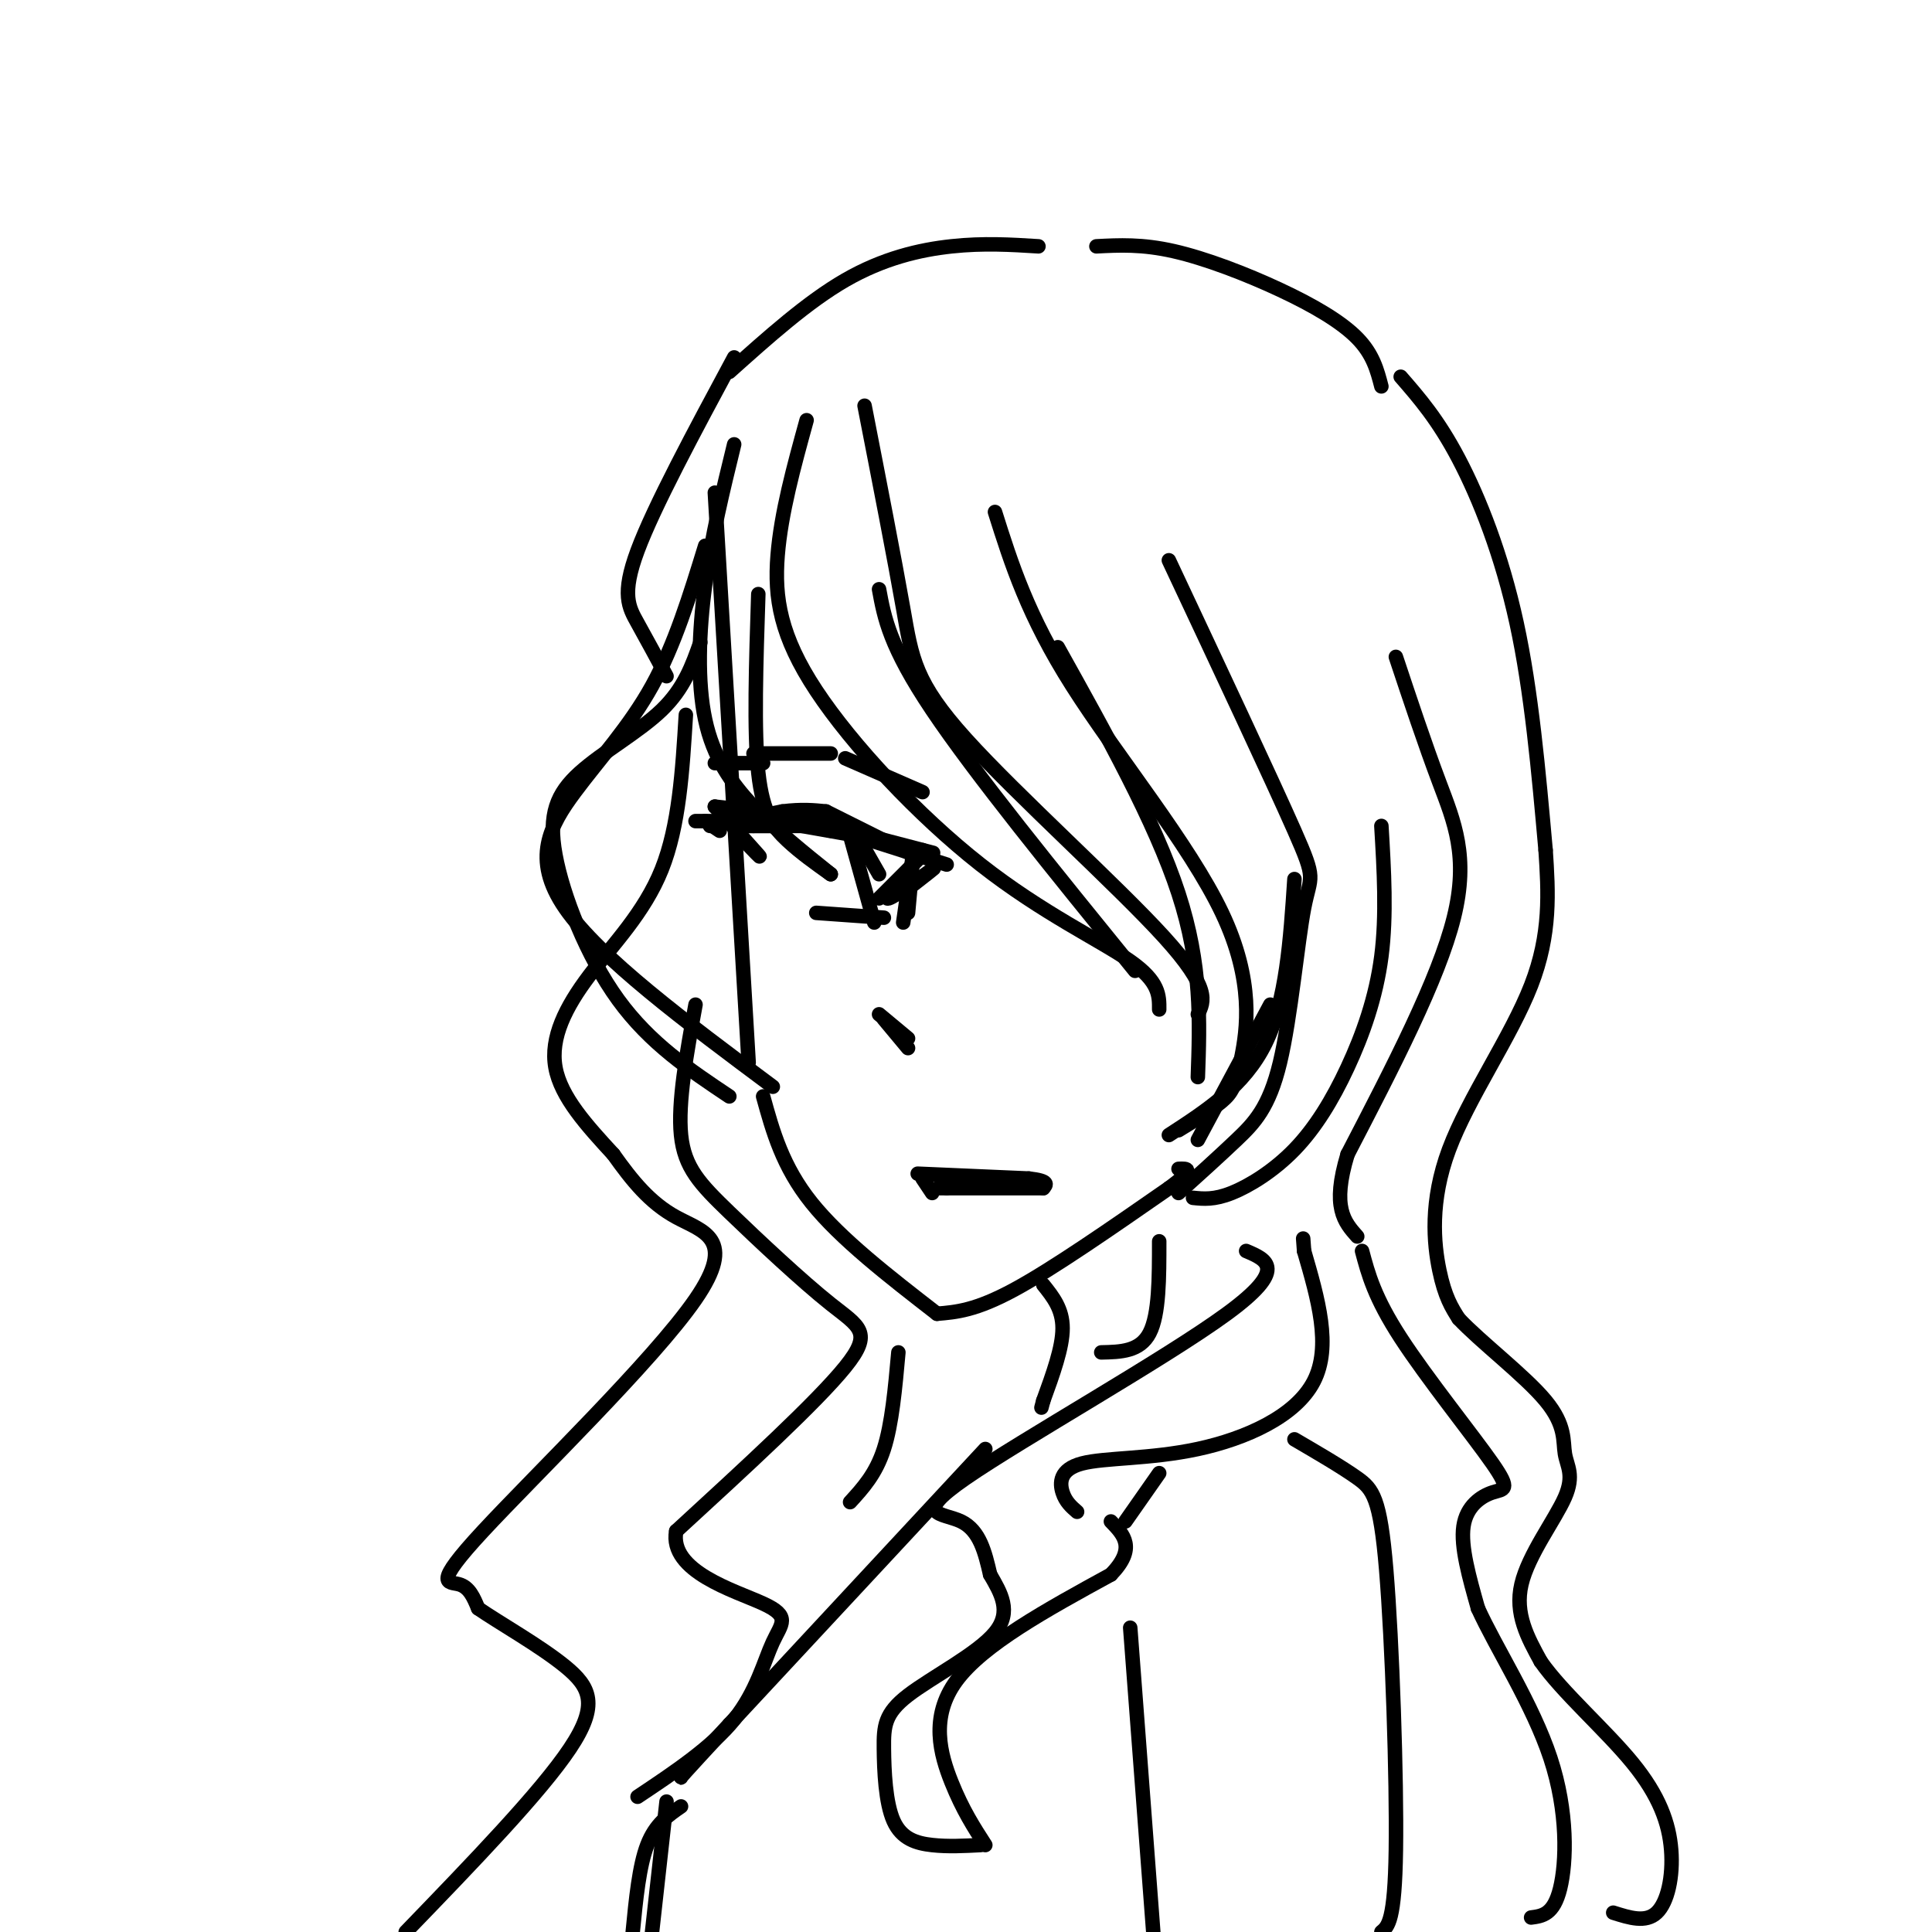 <svg viewBox='0 0 400 400' version='1.1' xmlns='http://www.w3.org/2000/svg' xmlns:xlink='http://www.w3.org/1999/xlink'><g fill='none' stroke='rgb(0,0,0)' stroke-width='3' stroke-linecap='round' stroke-linejoin='round'><path d='M148,102c0.000,0.000 7.000,118.000 7,118'/><path d='M158,227c2.000,7.250 4.000,14.500 10,22c6.000,7.500 16.000,15.250 26,23'/><path d='M194,272c4.000,-0.333 8.000,-0.667 16,-5c8.000,-4.333 20.000,-12.667 32,-21'/><path d='M242,246c5.667,-4.167 3.833,-4.083 2,-4'/><path d='M248,236c0.000,0.000 15.000,-28.000 15,-28'/><path d='M146,113c-3.155,10.262 -6.310,20.524 -11,29c-4.690,8.476 -10.917,15.167 -16,22c-5.083,6.833 -9.024,13.810 -2,24c7.024,10.190 25.012,23.595 43,37'/><path d='M151,227c-8.220,-5.490 -16.440,-10.979 -23,-20c-6.560,-9.021 -11.459,-21.573 -13,-30c-1.541,-8.427 0.278,-12.730 5,-17c4.722,-4.270 12.349,-8.506 17,-13c4.651,-4.494 6.325,-9.247 8,-14'/><path d='M152,92c-2.333,9.542 -4.667,19.083 -6,29c-1.333,9.917 -1.667,20.208 0,28c1.667,7.792 5.333,13.083 10,18c4.667,4.917 10.333,9.458 16,14'/><path d='M172,181c-3.133,-2.222 -6.267,-4.444 -9,-7c-2.733,-2.556 -5.067,-5.444 -6,-14c-0.933,-8.556 -0.467,-22.778 0,-37'/><path d='M167,87c-2.649,9.611 -5.298,19.222 -6,28c-0.702,8.778 0.544,16.724 8,28c7.456,11.276 21.123,25.882 34,36c12.877,10.118 24.965,15.748 31,20c6.035,4.252 6.018,7.126 6,10'/><path d='M235,201c-16.583,-20.417 -33.167,-40.833 -42,-54c-8.833,-13.167 -9.917,-19.083 -11,-25'/><path d='M179,84c3.089,15.821 6.179,31.643 8,42c1.821,10.357 2.375,15.250 13,27c10.625,11.750 31.321,30.357 41,41c9.679,10.643 8.339,13.321 7,16'/><path d='M248,223c0.417,-11.583 0.833,-23.167 -4,-38c-4.833,-14.833 -14.917,-32.917 -25,-51'/><path d='M206,106c3.391,10.740 6.781,21.480 16,36c9.219,14.520 24.265,32.820 31,47c6.735,14.180 5.159,24.241 4,30c-1.159,5.759 -1.903,7.217 -4,9c-2.097,1.783 -5.549,3.892 -9,6'/><path d='M242,235c7.833,-5.083 15.667,-10.167 20,-19c4.333,-8.833 5.167,-21.417 6,-34'/><path d='M242,116c10.663,22.716 21.327,45.432 26,56c4.673,10.568 3.356,8.987 2,16c-1.356,7.013 -2.750,22.619 -5,32c-2.250,9.381 -5.357,12.537 -9,16c-3.643,3.463 -7.821,7.231 -12,11'/><path d='M247,248c2.187,0.222 4.373,0.443 8,-1c3.627,-1.443 8.694,-4.552 13,-9c4.306,-4.448 7.852,-10.236 11,-17c3.148,-6.764 5.900,-14.504 7,-23c1.100,-8.496 0.550,-17.748 0,-27'/><path d='M156,171c0.000,0.000 2.000,-1.000 2,-1'/><path d='M162,170c0.000,0.000 6.000,0.000 6,0'/><path d='M168,170c0.000,0.000 23.000,6.000 23,6'/><path d='M191,176c3.833,1.000 1.917,0.500 0,0'/><path d='M196,179c0.000,0.000 -22.000,-7.000 -22,-7'/><path d='M168,171c0.000,0.000 -13.000,0.000 -13,0'/><path d='M155,171c-1.333,0.000 1.833,0.000 5,0'/><path d='M166,171c0.000,0.000 17.000,3.000 17,3'/><path d='M178,174c0.000,0.000 4.000,7.000 4,7'/><path d='M176,173c0.000,0.000 5.000,18.000 5,18'/><path d='M189,178c0.000,0.000 -1.000,11.000 -1,11'/><path d='M189,177c0.000,0.000 -2.000,14.000 -2,14'/><path d='M182,186c0.000,0.000 8.000,-8.000 8,-8'/><path d='M189,179c-3.222,3.711 -6.444,7.422 -5,7c1.444,-0.422 7.556,-4.978 9,-6c1.444,-1.022 -1.778,1.489 -5,4'/><path d='M169,189c0.000,0.000 14.000,1.000 14,1'/><path d='M154,174c2.000,2.083 4.000,4.167 3,3c-1.000,-1.167 -5.000,-5.583 -9,-10'/><path d='M148,167c0.000,0.000 9.000,1.000 9,1'/><path d='M158,168c0.000,0.000 14.000,4.000 14,4'/><path d='M176,173c0.000,0.000 1.000,0.000 1,0'/><path d='M183,211c0.000,0.000 5.000,6.000 5,6'/><path d='M182,210c0.000,0.000 6.000,5.000 6,5'/><path d='M193,247c0.000,0.000 -2.000,-3.000 -2,-3'/><path d='M190,243c0.000,0.000 23.000,1.000 23,1'/><path d='M213,244c4.333,0.500 3.667,1.250 3,2'/><path d='M216,246c0.000,0.000 -20.000,0.000 -20,0'/><path d='M196,246c-3.333,0.000 -1.667,0.000 0,0'/><path d='M147,171c0.000,0.000 15.000,-3.000 15,-3'/><path d='M162,168c4.000,-0.500 6.500,-0.250 9,0'/><path d='M171,168c0.000,0.000 18.000,9.000 18,9'/><path d='M153,170c0.000,0.000 -9.000,0.000 -9,0'/><path d='M146,170c0.000,0.000 3.000,2.000 3,2'/><path d='M148,158c0.000,0.000 10.000,0.000 10,0'/><path d='M156,156c0.000,0.000 16.000,0.000 16,0'/><path d='M175,157c0.000,0.000 16.000,7.000 16,7'/><path d='M216,266c2.000,2.500 4.000,5.000 4,9c0.000,4.000 -2.000,9.500 -4,15'/><path d='M216,290c-0.667,2.500 -0.333,1.250 0,0'/><path d='M268,298c4.893,2.857 9.786,5.714 13,8c3.214,2.286 4.750,4.000 6,19c1.250,15.000 2.214,43.286 2,58c-0.214,14.714 -1.607,15.857 -3,17'/><path d='M234,337c0.000,0.000 5.000,66.000 5,66'/><path d='M204,300c0.000,0.000 -53.000,57.000 -53,57'/><path d='M151,357c-10.500,11.333 -10.250,11.167 -10,11'/><path d='M138,373c0.000,0.000 -3.000,27.000 -3,27'/><path d='M142,148c-0.696,11.494 -1.393,22.988 -5,32c-3.607,9.012 -10.125,15.542 -15,22c-4.875,6.458 -8.107,12.845 -7,19c1.107,6.155 6.554,12.077 12,18'/><path d='M127,239c3.868,5.434 7.539,10.020 13,13c5.461,2.980 12.711,4.356 4,17c-8.711,12.644 -33.384,36.558 -44,48c-10.616,11.442 -7.176,10.412 -5,11c2.176,0.588 3.088,2.794 4,5'/><path d='M99,333c4.226,2.929 12.792,7.750 18,12c5.208,4.250 7.060,7.929 1,17c-6.060,9.071 -20.030,23.536 -34,38'/><path d='M152,74c-8.311,15.467 -16.622,30.933 -20,40c-3.378,9.067 -1.822,11.733 0,15c1.822,3.267 3.911,7.133 6,11'/><path d='M151,77c8.089,-7.244 16.178,-14.489 24,-19c7.822,-4.511 15.378,-6.289 22,-7c6.622,-0.711 12.311,-0.356 18,0'/><path d='M227,51c4.720,-0.244 9.440,-0.488 16,1c6.560,1.488 14.958,4.708 22,8c7.042,3.292 12.726,6.655 16,10c3.274,3.345 4.137,6.673 5,10'/><path d='M290,78c3.867,4.444 7.733,8.889 12,17c4.267,8.111 8.933,19.889 12,34c3.067,14.111 4.533,30.556 6,47'/><path d='M320,176c0.571,8.673 1.143,17.345 -3,28c-4.143,10.655 -13.000,23.292 -17,34c-4.000,10.708 -3.143,19.488 -2,25c1.143,5.512 2.571,7.756 4,10'/><path d='M302,273c4.495,4.813 13.732,11.845 18,17c4.268,5.155 3.567,8.433 4,11c0.433,2.567 2.001,4.422 0,9c-2.001,4.578 -7.572,11.879 -9,18c-1.428,6.121 1.286,11.060 4,16'/><path d='M319,344c4.418,6.348 13.463,14.217 19,21c5.537,6.783 7.568,12.480 8,18c0.432,5.520 -0.734,10.863 -3,13c-2.266,2.137 -5.633,1.069 -9,0'/><path d='M258,259c4.351,1.851 8.702,3.702 -4,13c-12.702,9.298 -42.458,26.042 -54,34c-11.542,7.958 -4.869,7.131 -1,9c3.869,1.869 4.935,6.435 6,11'/><path d='M205,326c2.164,3.750 4.574,7.625 1,12c-3.574,4.375 -13.132,9.250 -18,13c-4.868,3.750 -5.047,6.376 -5,11c0.047,4.624 0.320,11.245 2,15c1.680,3.755 4.766,4.644 8,5c3.234,0.356 6.617,0.178 10,0'/><path d='M204,382c-2.356,-3.644 -4.711,-7.289 -7,-13c-2.289,-5.711 -4.511,-13.489 1,-21c5.511,-7.511 18.756,-14.756 32,-22'/><path d='M230,326c5.333,-5.500 2.667,-8.250 0,-11'/><path d='M223,313c-1.188,-1.033 -2.376,-2.067 -3,-4c-0.624,-1.933 -0.683,-4.766 4,-6c4.683,-1.234 14.107,-0.871 24,-3c9.893,-2.129 20.255,-6.751 24,-14c3.745,-7.249 0.872,-17.124 -2,-27'/><path d='M270,259c-0.333,-4.500 -0.167,-2.250 0,0'/><path d='M240,257c0.000,7.583 0.000,15.167 -2,19c-2.000,3.833 -6.000,3.917 -10,4'/><path d='M289,136c2.978,8.956 5.956,17.911 9,26c3.044,8.089 6.156,15.311 3,28c-3.156,12.689 -12.578,30.844 -22,49'/><path d='M279,239c-3.333,11.000 -0.667,14.000 2,17'/><path d='M282,259c1.282,4.817 2.565,9.633 8,18c5.435,8.367 15.024,20.284 19,26c3.976,5.716 2.340,5.231 0,6c-2.340,0.769 -5.383,2.791 -6,7c-0.617,4.209 1.191,10.604 3,17'/><path d='M306,333c3.667,8.107 11.333,19.875 15,31c3.667,11.125 3.333,21.607 2,27c-1.333,5.393 -3.667,5.696 -6,6'/><path d='M144,208c-1.844,10.126 -3.687,20.252 -3,27c0.687,6.748 3.906,10.118 10,16c6.094,5.882 15.064,14.276 21,19c5.936,4.724 8.839,5.778 3,13c-5.839,7.222 -20.419,20.611 -35,34'/><path d='M140,317c-1.523,8.376 12.169,12.317 18,15c5.831,2.683 3.801,4.107 2,8c-1.801,3.893 -3.372,10.255 -8,16c-4.628,5.745 -12.314,10.872 -20,16'/><path d='M186,280c-0.667,7.417 -1.333,14.833 -3,20c-1.667,5.167 -4.333,8.083 -7,11'/><path d='M141,374c-2.667,1.833 -5.333,3.667 -7,8c-1.667,4.333 -2.333,11.167 -3,18'/><path d='M240,305c0.000,0.000 -7.000,10.000 -7,10'/></g>
</svg>